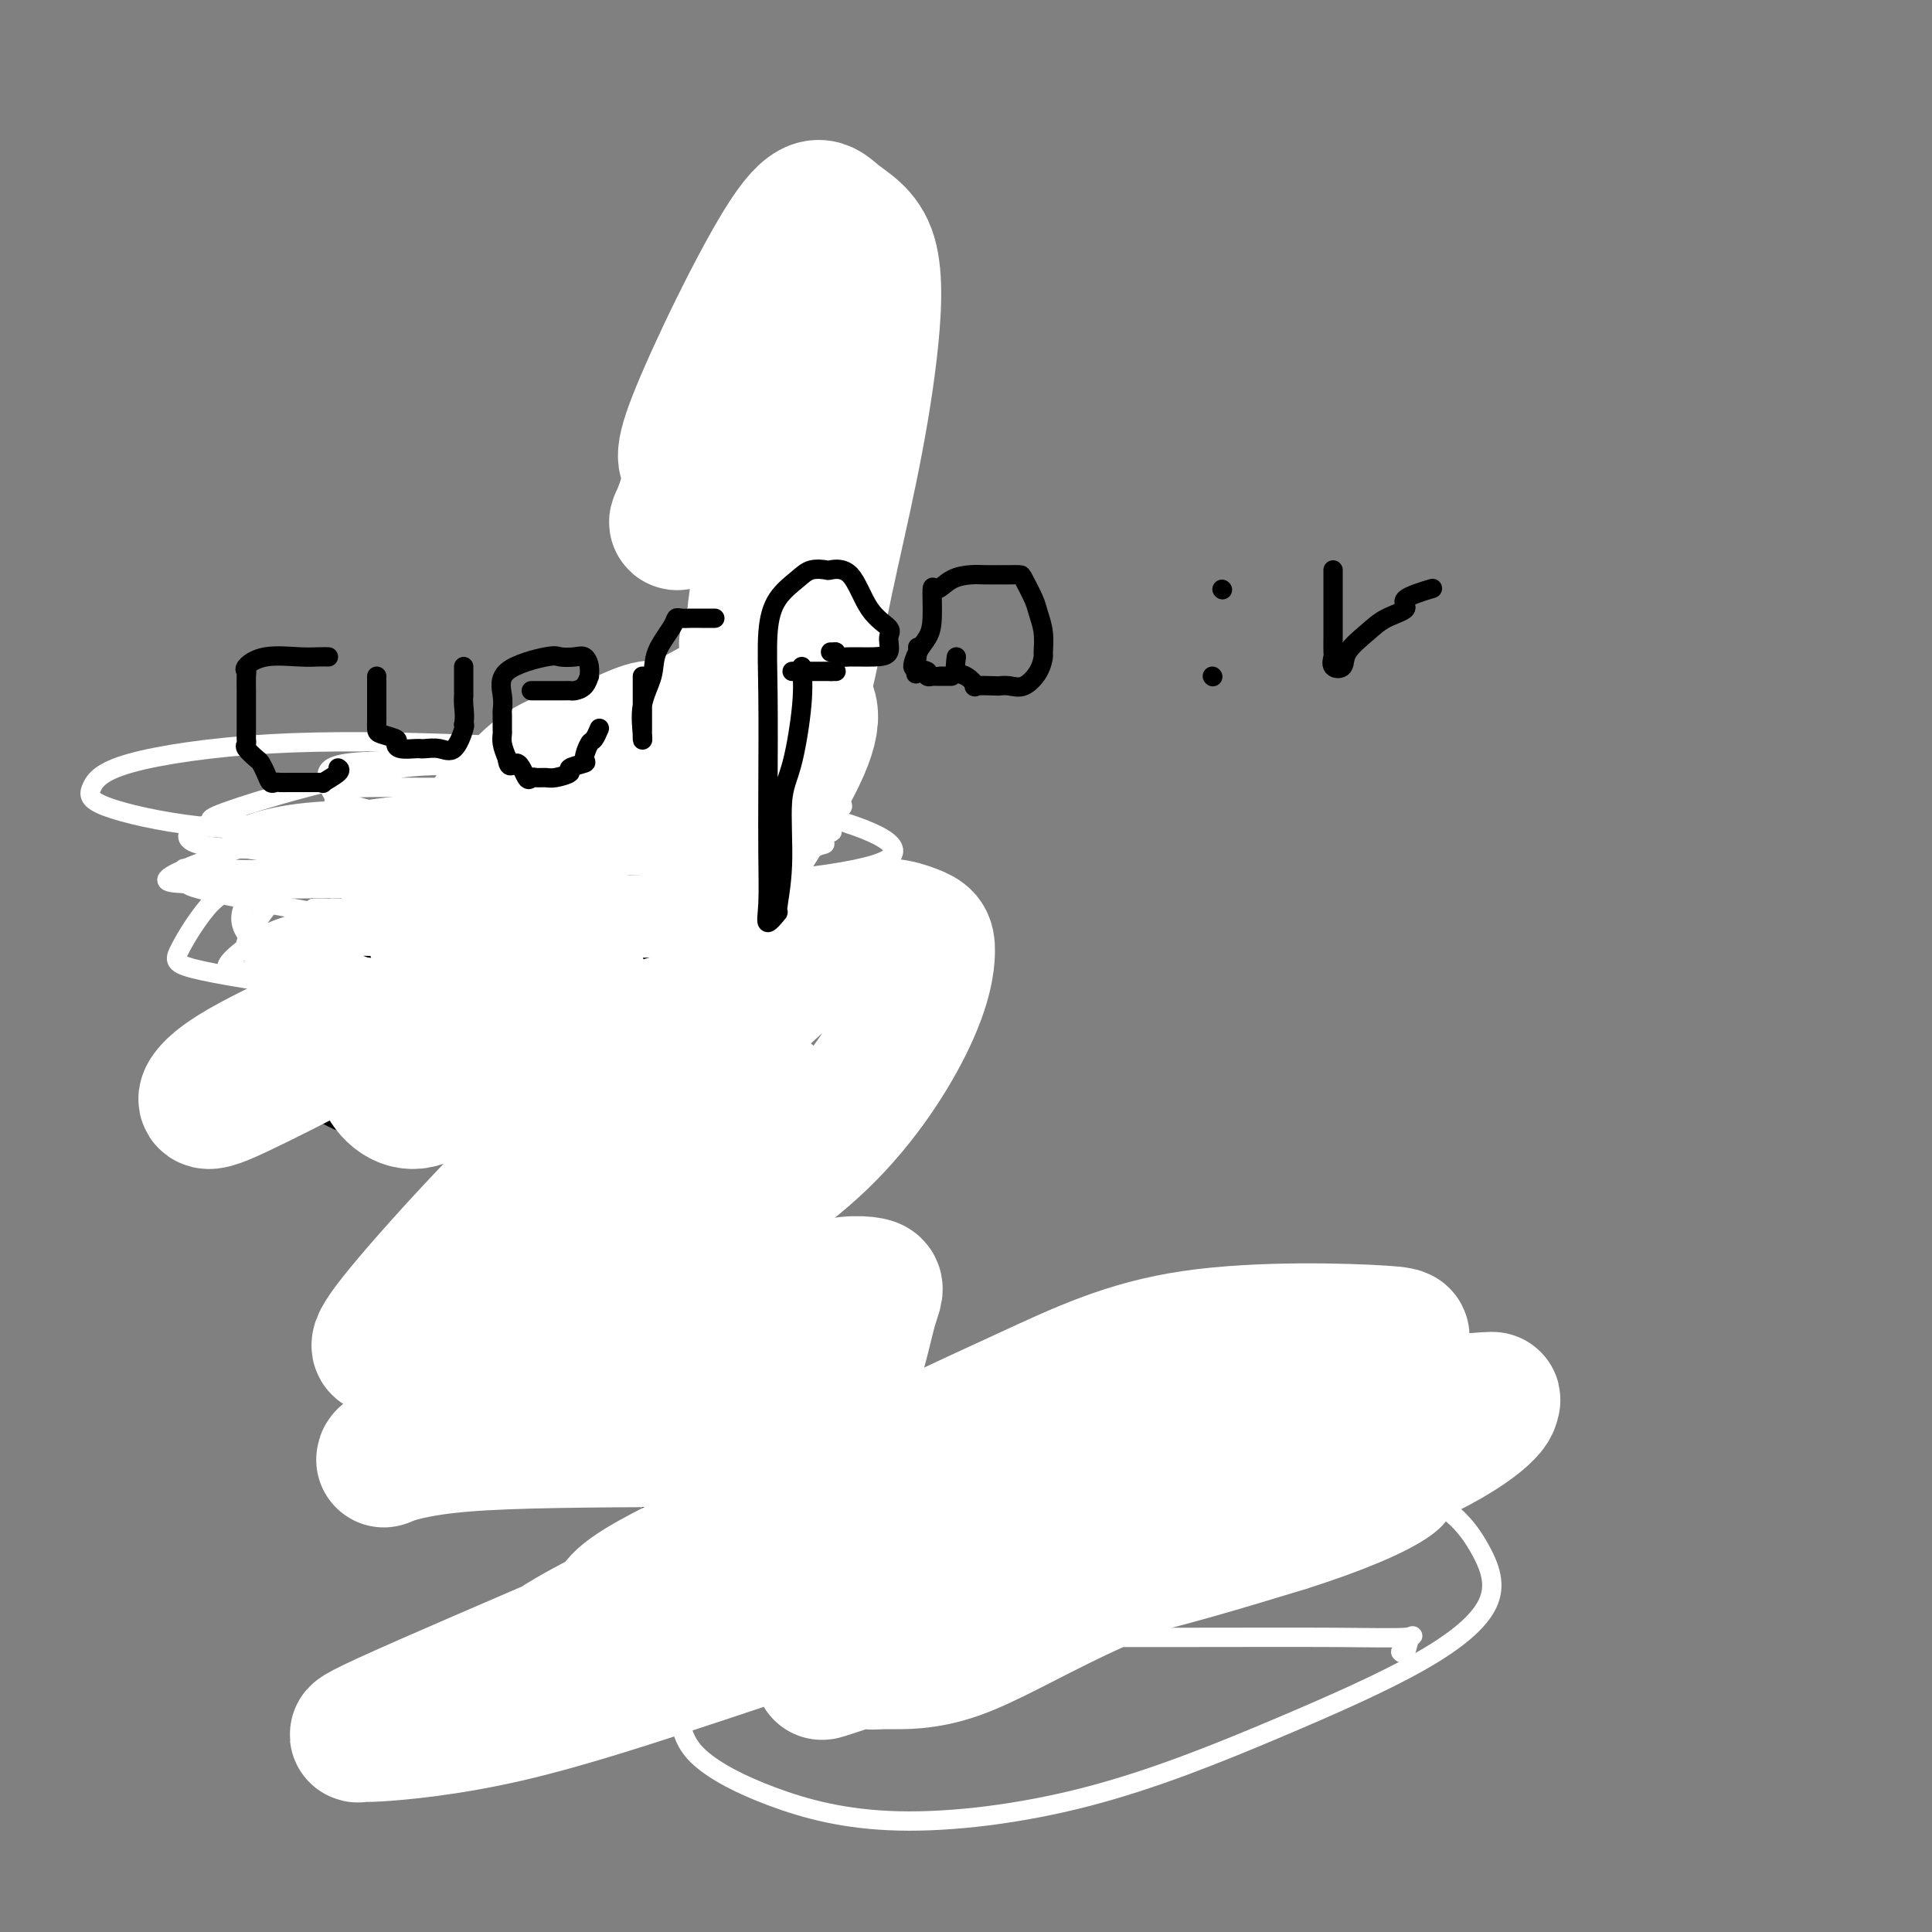 <svg viewBox='0 0 400 400' version='1.1' xmlns='http://www.w3.org/2000/svg' xmlns:xlink='http://www.w3.org/1999/xlink'><rect x="0" y="0" width="400" height="400" fill="#808080" stroke="none"/><g fill='none' stroke='#000000' stroke-width='4' stroke-linecap='round' stroke-linejoin='round'><path d='M159,75c0.078,-0.424 0.155,-0.849 0,-1c-0.155,-0.151 -0.543,-0.030 -1,0c-0.457,0.030 -0.983,-0.031 -2,0c-1.017,0.031 -2.525,0.154 -3,1c-0.475,0.846 0.083,2.415 0,3c-0.083,0.585 -0.807,0.185 -1,0c-0.193,-0.185 0.147,-0.155 0,1c-0.147,1.155 -0.779,3.434 -1,4c-0.221,0.566 -0.031,-0.582 0,0c0.031,0.582 -0.097,2.895 0,4c0.097,1.105 0.418,1.003 0,2c-0.418,0.997 -1.576,3.093 -2,4c-0.424,0.907 -0.114,0.624 0,1c0.114,0.376 0.030,1.410 0,2c-0.030,0.590 -0.008,0.736 0,1c0.008,0.264 0.002,0.647 0,1c-0.002,0.353 -0.001,0.677 0,1'/><path d='M149,99c-0.619,4.110 -0.166,2.386 0,2c0.166,-0.386 0.044,0.565 0,1c-0.044,0.435 -0.012,0.354 0,1c0.012,0.646 0.003,2.021 0,3c-0.003,0.979 -0.000,1.563 0,2c0.000,0.437 -0.001,0.726 0,1c0.001,0.274 0.006,0.533 0,1c-0.006,0.467 -0.022,1.144 0,2c0.022,0.856 0.083,1.892 0,2c-0.083,0.108 -0.311,-0.713 0,0c0.311,0.713 1.161,2.961 2,4c0.839,1.039 1.668,0.868 2,1c0.332,0.132 0.166,0.566 0,1'/><path d='M153,120c0.623,3.650 0.182,2.273 0,2c-0.182,-0.273 -0.105,0.556 0,1c0.105,0.444 0.238,0.504 0,1c-0.238,0.496 -0.848,1.429 -1,2c-0.152,0.571 0.156,0.779 0,1c-0.156,0.221 -0.774,0.453 -1,1c-0.226,0.547 -0.061,1.407 0,2c0.061,0.593 0.016,0.919 0,1c-0.016,0.081 -0.004,-0.084 0,0c0.004,0.084 0.001,0.417 0,1c-0.001,0.583 0.002,1.417 0,2c-0.002,0.583 -0.008,0.915 0,1c0.008,0.085 0.031,-0.078 0,0c-0.031,0.078 -0.117,0.398 0,1c0.117,0.602 0.436,1.487 0,2c-0.436,0.513 -1.626,0.653 -2,1c-0.374,0.347 0.068,0.903 0,1c-0.068,0.097 -0.647,-0.263 -1,0c-0.353,0.263 -0.480,1.148 -1,2c-0.520,0.852 -1.434,1.672 -2,2c-0.566,0.328 -0.783,0.164 -1,0'/><path d='M144,144c-1.990,1.315 -3.465,1.602 -4,2c-0.535,0.398 -0.130,0.906 0,1c0.130,0.094 -0.013,-0.224 -1,0c-0.987,0.224 -2.816,0.992 -3,1c-0.184,0.008 1.279,-0.744 0,0c-1.279,0.744 -5.299,2.982 -7,4c-1.701,1.018 -1.082,0.815 -1,1c0.082,0.185 -0.373,0.757 -1,1c-0.627,0.243 -1.425,0.156 -2,0c-0.575,-0.156 -0.928,-0.381 -2,0c-1.072,0.381 -2.864,1.369 -4,2c-1.136,0.631 -1.615,0.905 -2,1c-0.385,0.095 -0.675,0.013 -1,0c-0.325,-0.013 -0.686,0.045 -1,0c-0.314,-0.045 -0.582,-0.192 -1,0c-0.418,0.192 -0.984,0.722 -1,1c-0.016,0.278 0.520,0.302 0,1c-0.520,0.698 -2.096,2.070 -4,3c-1.904,0.930 -4.135,1.420 -5,2c-0.865,0.580 -0.364,1.251 -1,2c-0.636,0.749 -2.411,1.576 -3,2c-0.589,0.424 0.007,0.443 0,1c-0.007,0.557 -0.617,1.650 -1,2c-0.383,0.350 -0.538,-0.043 -1,0c-0.462,0.043 -1.231,0.521 -2,1'/><path d='M96,172c-2.621,2.600 -0.674,2.101 -1,3c-0.326,0.899 -2.926,3.196 -4,4c-1.074,0.804 -0.624,0.115 -1,1c-0.376,0.885 -1.580,3.344 -2,4c-0.420,0.656 -0.058,-0.492 0,0c0.058,0.492 -0.190,2.624 -1,4c-0.810,1.376 -2.184,1.997 -3,3c-0.816,1.003 -1.075,2.389 -2,4c-0.925,1.611 -2.515,3.448 -3,5c-0.485,1.552 0.134,2.818 -1,4c-1.134,1.182 -4.021,2.279 -5,3c-0.979,0.721 -0.049,1.067 0,2c0.049,0.933 -0.784,2.454 -1,3c-0.216,0.546 0.184,0.119 0,1c-0.184,0.881 -0.952,3.071 -2,5c-1.048,1.929 -2.376,3.596 -3,4c-0.624,0.404 -0.543,-0.455 -1,0c-0.457,0.455 -1.452,2.225 -2,3c-0.548,0.775 -0.647,0.555 -1,1c-0.353,0.445 -0.958,1.556 -1,2c-0.042,0.444 0.479,0.222 1,0'/><path d='M63,228c-4.939,8.897 -0.788,3.141 1,1c1.788,-2.141 1.212,-0.666 1,0c-0.212,0.666 -0.060,0.521 1,1c1.060,0.479 3.028,1.580 4,2c0.972,0.420 0.948,0.159 1,0c0.052,-0.159 0.182,-0.217 1,0c0.818,0.217 2.325,0.707 3,1c0.675,0.293 0.517,0.388 1,1c0.483,0.612 1.609,1.740 2,2c0.391,0.260 0.049,-0.349 1,0c0.951,0.349 3.194,1.656 4,2c0.806,0.344 0.174,-0.277 0,-1c-0.174,-0.723 0.110,-1.550 1,-3c0.890,-1.450 2.388,-3.525 3,-5c0.612,-1.475 0.340,-2.350 1,-4c0.660,-1.650 2.252,-4.074 3,-6c0.748,-1.926 0.654,-3.353 1,-4c0.346,-0.647 1.134,-0.514 2,-1c0.866,-0.486 1.810,-1.592 2,-2c0.190,-0.408 -0.374,-0.116 0,-1c0.374,-0.884 1.687,-2.942 3,-5'/><path d='M99,206c2.627,-5.211 1.193,-2.237 1,-2c-0.193,0.237 0.854,-2.263 2,-4c1.146,-1.737 2.391,-2.712 3,-3c0.609,-0.288 0.584,0.109 1,0c0.416,-0.109 1.274,-0.725 2,-1c0.726,-0.275 1.320,-0.210 2,-1c0.680,-0.790 1.445,-2.435 2,-3c0.555,-0.565 0.898,-0.050 1,0c0.102,0.050 -0.037,-0.365 0,-1c0.037,-0.635 0.251,-1.491 1,-2c0.749,-0.509 2.032,-0.672 3,-1c0.968,-0.328 1.622,-0.820 2,-1c0.378,-0.180 0.481,-0.048 1,0c0.519,0.048 1.453,0.013 2,0c0.547,-0.013 0.706,-0.005 1,0c0.294,0.005 0.722,0.007 1,0c0.278,-0.007 0.404,-0.022 1,0c0.596,0.022 1.660,0.083 2,0c0.340,-0.083 -0.046,-0.309 0,0c0.046,0.309 0.523,1.155 1,2'/><path d='M128,189c2.166,0.834 0.580,2.920 0,6c-0.580,3.080 -0.156,7.154 0,10c0.156,2.846 0.043,4.465 0,7c-0.043,2.535 -0.014,5.986 0,9c0.014,3.014 0.015,5.591 0,7c-0.015,1.409 -0.046,1.652 0,4c0.046,2.348 0.170,6.802 0,9c-0.170,2.198 -0.634,2.139 0,4c0.634,1.861 2.366,5.642 3,8c0.634,2.358 0.170,3.292 0,5c-0.170,1.708 -0.046,4.191 0,6c0.046,1.809 0.012,2.943 0,4c-0.012,1.057 -0.003,2.037 0,3c0.003,0.963 0.001,1.907 0,3c-0.001,1.093 -0.001,2.334 0,3c0.001,0.666 0.003,0.759 0,1c-0.003,0.241 -0.011,0.632 0,1c0.011,0.368 0.041,0.715 0,1c-0.041,0.285 -0.155,0.510 0,1c0.155,0.490 0.577,1.245 1,2'/><path d='M132,283c0.626,15.925 0.192,8.736 0,6c-0.192,-2.736 -0.143,-1.020 0,0c0.143,1.020 0.378,1.344 1,2c0.622,0.656 1.631,1.645 2,2c0.369,0.355 0.099,0.076 0,1c-0.099,0.924 -0.027,3.051 0,4c0.027,0.949 0.007,0.719 0,1c-0.007,0.281 -0.002,1.074 0,3c0.002,1.926 0.003,4.987 0,7c-0.003,2.013 -0.008,2.979 0,4c0.008,1.021 0.030,2.098 0,4c-0.030,1.902 -0.112,4.631 0,6c0.112,1.369 0.419,1.380 0,4c-0.419,2.620 -1.562,7.851 -2,10c-0.438,2.149 -0.170,1.216 0,1c0.170,-0.216 0.242,0.284 0,1c-0.242,0.716 -0.798,1.649 -1,3c-0.202,1.351 -0.048,3.119 0,4c0.048,0.881 -0.008,0.876 0,1c0.008,0.124 0.082,0.379 0,1c-0.082,0.621 -0.320,1.608 0,2c0.320,0.392 1.199,0.190 4,0c2.801,-0.190 7.526,-0.369 12,0c4.474,0.369 8.698,1.285 19,0c10.302,-1.285 26.683,-4.770 37,-8c10.317,-3.230 14.569,-6.206 18,-9c3.431,-2.794 6.039,-5.406 7,-7c0.961,-1.594 0.275,-2.170 0,-3c-0.275,-0.830 -0.137,-1.915 0,-3'/><path d='M229,320c-0.847,-1.096 -2.963,-0.837 -7,-1c-4.037,-0.163 -9.994,-0.747 -16,0c-6.006,0.747 -12.060,2.824 -18,5c-5.940,2.176 -11.765,4.452 -15,6c-3.235,1.548 -3.880,2.368 -5,3c-1.120,0.632 -2.715,1.076 1,1c3.715,-0.076 12.739,-0.673 21,-2c8.261,-1.327 15.758,-3.383 23,-5c7.242,-1.617 14.228,-2.795 20,-4c5.772,-1.205 10.329,-2.438 13,-4c2.671,-1.562 3.456,-3.452 4,-5c0.544,-1.548 0.846,-2.754 0,-4c-0.846,-1.246 -2.841,-2.532 -8,-4c-5.159,-1.468 -13.483,-3.118 -20,-4c-6.517,-0.882 -11.227,-0.997 -18,0c-6.773,0.997 -15.610,3.106 -15,4c0.610,0.894 10.666,0.573 20,0c9.334,-0.573 17.945,-1.396 26,-3c8.055,-1.604 15.555,-3.987 21,-5c5.445,-1.013 8.835,-0.656 10,-1c1.165,-0.344 0.104,-1.387 0,-2c-0.104,-0.613 0.750,-0.794 -1,-1c-1.750,-0.206 -6.104,-0.436 -12,0c-5.896,0.436 -13.333,1.540 -20,3c-6.667,1.460 -12.564,3.278 -17,5c-4.436,1.722 -7.410,3.349 -8,4c-0.590,0.651 1.205,0.325 3,0'/><path d='M211,306c6.808,-0.627 22.326,-2.196 31,-3c8.674,-0.804 10.502,-0.845 12,-1c1.498,-0.155 2.664,-0.423 3,-1c0.336,-0.577 -0.158,-1.461 -3,-2c-2.842,-0.539 -8.031,-0.733 -12,0c-3.969,0.733 -6.717,2.393 -8,3c-1.283,0.607 -1.101,0.163 -1,0c0.101,-0.163 0.120,-0.044 2,0c1.880,0.044 5.622,0.012 7,0c1.378,-0.012 0.394,-0.003 0,0c-0.394,0.003 -0.197,0.002 0,0'/></g>
<g fill='none' stroke='#FFFFFF' stroke-width='4' stroke-linecap='round' stroke-linejoin='round'><path d='M140,314c-0.467,2.046 -0.935,4.092 -1,11c-0.065,6.908 0.271,18.676 1,26c0.729,7.324 1.851,10.202 5,13c3.149,2.798 8.324,5.517 15,8c6.676,2.483 14.852,4.731 26,5c11.148,0.269 25.268,-1.442 39,-5c13.732,-3.558 27.077,-8.963 39,-14c11.923,-5.037 22.425,-9.704 30,-14c7.575,-4.296 12.224,-8.219 14,-12c1.776,-3.781 0.681,-7.419 -2,-12c-2.681,-4.581 -6.947,-10.105 -22,-15c-15.053,-4.895 -40.892,-9.160 -57,-11c-16.108,-1.840 -22.485,-1.256 -29,-1c-6.515,0.256 -13.168,0.184 -16,1c-2.832,0.816 -1.843,2.519 -1,4c0.843,1.481 1.540,2.739 5,4c3.460,1.261 9.682,2.525 15,3c5.318,0.475 9.733,0.161 16,0c6.267,-0.161 14.387,-0.169 21,0c6.613,0.169 11.719,0.517 15,0c3.281,-0.517 4.738,-1.898 4,-3c-0.738,-1.102 -3.671,-1.925 -15,1c-11.329,2.925 -31.054,9.599 -45,15c-13.946,5.401 -22.113,9.528 -28,13c-5.887,3.472 -9.495,6.289 -11,8c-1.505,1.711 -0.906,2.315 -1,3c-0.094,0.685 -0.881,1.452 4,2c4.881,0.548 15.429,0.878 28,0c12.571,-0.878 27.163,-2.965 41,-6c13.837,-3.035 26.918,-7.017 40,-11'/><path d='M270,327c11.289,-3.596 19.512,-7.084 24,-10c4.488,-2.916 5.240,-5.258 5,-7c-0.240,-1.742 -1.472,-2.883 -5,-4c-3.528,-1.117 -9.350,-2.209 -25,0c-15.650,2.209 -41.126,7.718 -57,12c-15.874,4.282 -22.145,7.335 -26,10c-3.855,2.665 -5.295,4.940 -6,6c-0.705,1.060 -0.674,0.905 0,1c0.674,0.095 1.991,0.442 10,0c8.009,-0.442 22.708,-1.672 35,-4c12.292,-2.328 22.176,-5.753 31,-9c8.824,-3.247 16.588,-6.314 22,-9c5.412,-2.686 8.471,-4.990 5,-6c-3.471,-1.010 -13.473,-0.725 -18,-1c-4.527,-0.275 -3.578,-1.111 -22,3c-18.422,4.111 -56.215,13.168 -75,18c-18.785,4.832 -18.562,5.438 -19,6c-0.438,0.562 -1.537,1.079 -2,2c-0.463,0.921 -0.291,2.247 2,3c2.291,0.753 6.699,0.935 17,1c10.301,0.065 26.494,0.014 41,0c14.506,-0.014 27.324,0.007 39,0c11.676,-0.007 22.211,-0.044 30,0c7.789,0.044 12.833,0.169 15,0c2.167,-0.169 1.457,-0.633 1,0c-0.457,0.633 -0.662,2.363 -1,3c-0.338,0.637 -0.811,0.182 -1,0c-0.189,-0.182 -0.095,-0.091 0,0'/></g>
<g fill='none' stroke='#FFFFFF' stroke-width='28' stroke-linecap='round' stroke-linejoin='round'><path d='M205,318c-3.635,1.343 -7.270,2.685 -11,6c-3.730,3.315 -7.557,8.602 -10,12c-2.443,3.398 -3.504,4.906 -4,6c-0.496,1.094 -0.427,1.776 0,2c0.427,0.224 1.213,-0.008 4,0c2.787,0.008 7.574,0.255 14,-2c6.426,-2.255 14.492,-7.014 25,-12c10.508,-4.986 23.460,-10.199 36,-15c12.540,-4.801 24.669,-9.191 33,-13c8.331,-3.809 12.863,-7.038 15,-9c2.137,-1.962 1.879,-2.656 2,-3c0.121,-0.344 0.623,-0.339 -4,0c-4.623,0.339 -14.370,1.013 -23,3c-8.630,1.987 -16.144,5.287 -31,12c-14.856,6.713 -37.054,16.840 -51,24c-13.946,7.160 -19.638,11.355 -24,14c-4.362,2.645 -7.392,3.742 -5,3c2.392,-0.742 10.207,-3.322 19,-7c8.793,-3.678 18.563,-8.452 30,-15c11.437,-6.548 24.542,-14.869 35,-21c10.458,-6.131 18.270,-10.071 23,-14c4.730,-3.929 6.378,-7.848 9,-10c2.622,-2.152 6.217,-2.536 -1,-3c-7.217,-0.464 -25.246,-1.009 -39,1c-13.754,2.009 -23.235,6.572 -35,12c-11.765,5.428 -25.816,11.723 -36,18c-10.184,6.277 -16.503,12.538 -20,16c-3.497,3.462 -4.172,4.124 -5,5c-0.828,0.876 -1.808,1.964 2,2c3.808,0.036 12.404,-0.982 21,-2'/><path d='M174,328c10.285,-1.073 24.497,-3.756 38,-7c13.503,-3.244 26.295,-7.050 38,-12c11.705,-4.950 22.322,-11.043 28,-15c5.678,-3.957 6.419,-5.778 6,-7c-0.419,-1.222 -1.996,-1.844 -6,-2c-4.004,-0.156 -10.435,0.154 -28,4c-17.565,3.846 -46.264,11.226 -65,17c-18.736,5.774 -27.511,9.941 -36,14c-8.489,4.059 -16.694,8.011 -20,11c-3.306,2.989 -1.713,5.016 -2,6c-0.287,0.984 -2.454,0.926 1,1c3.454,0.074 12.528,0.278 24,-1c11.472,-1.278 25.342,-4.040 37,-7c11.658,-2.960 21.106,-6.117 29,-9c7.894,-2.883 14.235,-5.492 11,-6c-3.235,-0.508 -16.046,1.084 -23,2c-6.954,0.916 -8.053,1.155 -20,4c-11.947,2.845 -34.743,8.294 -46,11c-11.257,2.706 -10.975,2.667 -21,7c-10.025,4.333 -30.355,13.038 -39,17c-8.645,3.962 -5.604,3.182 -5,3c0.604,-0.182 -1.229,0.235 3,0c4.229,-0.235 14.518,-1.121 27,-4c12.482,-2.879 27.156,-7.751 40,-12c12.844,-4.249 23.860,-7.876 33,-12c9.140,-4.124 16.406,-8.746 20,-11c3.594,-2.254 3.515,-2.140 3,-3c-0.515,-0.860 -1.468,-2.694 -5,-4c-3.532,-1.306 -9.643,-2.082 -23,2c-13.357,4.082 -33.959,13.024 -46,19c-12.041,5.976 -15.520,8.988 -19,12'/><path d='M108,346c-3.829,2.751 -3.901,3.630 -4,4c-0.099,0.370 -0.225,0.231 1,0c1.225,-0.231 3.801,-0.555 10,-3c6.199,-2.445 16.020,-7.012 24,-12c7.980,-4.988 14.120,-10.396 20,-18c5.880,-7.604 11.499,-17.402 15,-26c3.501,-8.598 4.885,-15.994 6,-20c1.115,-4.006 1.960,-4.620 0,-5c-1.960,-0.380 -6.724,-0.525 -12,2c-5.276,2.525 -11.064,7.720 -15,14c-3.936,6.280 -6.021,13.643 -6,20c0.021,6.357 2.146,11.707 6,15c3.854,3.293 9.435,4.530 18,5c8.565,0.470 20.115,0.175 31,-1c10.885,-1.175 21.106,-3.229 31,-7c9.894,-3.771 19.461,-9.258 25,-12c5.539,-2.742 7.050,-2.737 -4,-3c-11.050,-0.263 -34.663,-0.793 -56,-1c-21.337,-0.207 -40.399,-0.091 -58,0c-17.601,0.091 -33.739,0.157 -44,1c-10.261,0.843 -14.643,2.464 -16,3c-1.357,0.536 0.311,-0.011 0,0c-0.311,0.011 -2.602,0.581 7,-5c9.602,-5.581 31.098,-17.312 44,-25c12.902,-7.688 17.211,-11.332 21,-16c3.789,-4.668 7.057,-10.361 9,-15c1.943,-4.639 2.562,-8.223 1,-11c-1.562,-2.777 -5.305,-4.748 -9,-6c-3.695,-1.252 -7.341,-1.786 -13,0c-5.659,1.786 -13.329,5.893 -21,10'/><path d='M119,234c-11.621,10.111 -30.173,30.388 -37,39c-6.827,8.612 -1.927,5.557 0,5c1.927,-0.557 0.883,1.382 6,1c5.117,-0.382 16.395,-3.086 26,-7c9.605,-3.914 17.538,-9.039 27,-15c9.462,-5.961 20.454,-12.757 29,-21c8.546,-8.243 14.646,-17.933 18,-25c3.354,-7.067 3.961,-11.512 4,-14c0.039,-2.488 -0.491,-3.019 -3,-4c-2.509,-0.981 -6.997,-2.412 -13,0c-6.003,2.412 -13.522,8.667 -21,16c-7.478,7.333 -14.914,15.744 -20,23c-5.086,7.256 -7.822,13.355 -12,21c-4.178,7.645 -9.799,16.834 -4,7c5.799,-9.834 23.018,-38.691 30,-52c6.982,-13.309 3.726,-11.071 3,-16c-0.726,-4.929 1.079,-17.026 -4,-25c-5.079,-7.974 -17.041,-11.824 -26,-11c-8.959,0.824 -14.914,6.323 -20,16c-5.086,9.677 -9.303,23.531 -11,31c-1.697,7.469 -0.874,8.552 0,9c0.874,0.448 1.801,0.260 3,1c1.199,0.740 2.671,2.408 12,-2c9.329,-4.408 26.513,-14.891 34,-19c7.487,-4.109 5.275,-1.844 9,-8c3.725,-6.156 13.388,-20.734 17,-29c3.612,-8.266 1.175,-10.219 -2,-11c-3.175,-0.781 -7.087,-0.391 -11,0'/><path d='M153,144c-4.779,1.538 -11.227,5.384 -18,10c-6.773,4.616 -13.870,10.003 -19,17c-5.130,6.997 -8.293,15.605 -11,22c-2.707,6.395 -4.959,10.577 -6,13c-1.041,2.423 -0.872,3.088 -1,4c-0.128,0.912 -0.555,2.070 1,2c1.555,-0.070 5.091,-1.369 10,-5c4.909,-3.631 11.190,-9.596 16,-16c4.810,-6.404 8.148,-13.248 10,-20c1.852,-6.752 2.218,-13.412 2,-17c-0.218,-3.588 -1.019,-4.106 -6,-2c-4.981,2.106 -14.140,6.834 -21,13c-6.860,6.166 -11.419,13.770 -16,22c-4.581,8.230 -9.183,17.085 -12,23c-2.817,5.915 -3.850,8.889 -3,12c0.850,3.111 3.582,6.357 7,6c3.418,-0.357 7.523,-4.318 10,-6c2.477,-1.682 3.326,-1.085 6,-4c2.674,-2.915 7.172,-9.343 9,-12c1.828,-2.657 0.986,-1.542 0,-2c-0.986,-0.458 -2.116,-2.488 -6,-3c-3.884,-0.512 -10.521,0.493 -18,3c-7.479,2.507 -15.798,6.517 -23,10c-7.202,3.483 -13.286,6.441 -17,9c-3.714,2.559 -5.059,4.719 -4,5c1.059,0.281 4.521,-1.316 10,-4c5.479,-2.684 12.975,-6.453 21,-11c8.025,-4.547 16.579,-9.870 24,-16c7.421,-6.130 13.711,-13.065 20,-20'/><path d='M118,177c6.674,-6.675 13.358,-13.361 21,-20c7.642,-6.639 16.242,-13.230 21,-17c4.758,-3.770 5.673,-4.718 6,-5c0.327,-0.282 0.067,0.104 0,1c-0.067,0.896 0.060,2.303 0,4c-0.060,1.697 -0.308,3.683 0,3c0.308,-0.683 1.170,-4.037 2,-8c0.830,-3.963 1.627,-8.535 3,-15c1.373,-6.465 3.324,-14.821 5,-23c1.676,-8.179 3.079,-16.179 4,-24c0.921,-7.821 1.360,-15.463 0,-20c-1.360,-4.537 -4.518,-5.969 -7,-8c-2.482,-2.031 -4.289,-4.662 -10,4c-5.711,8.662 -15.326,28.617 -19,38c-3.674,9.383 -1.407,8.194 -1,10c0.407,1.806 -1.046,6.607 -2,9c-0.954,2.393 -1.408,2.378 0,2c1.408,-0.378 4.680,-1.121 8,-4c3.320,-2.879 6.689,-7.896 9,-13c2.311,-5.104 3.565,-10.297 5,-14c1.435,-3.703 3.050,-5.916 4,-7c0.950,-1.084 1.235,-1.038 1,0c-0.235,1.038 -0.991,3.068 -2,8c-1.009,4.932 -2.270,12.765 -4,21c-1.730,8.235 -3.927,16.871 -5,23c-1.073,6.129 -1.021,9.751 -1,12c0.021,2.249 0.010,3.124 0,4'/><path d='M156,138c-1.788,11.286 -0.757,5.500 1,1c1.757,-4.500 4.239,-7.713 6,-12c1.761,-4.287 2.801,-9.648 4,-16c1.199,-6.352 2.559,-13.697 3,-18c0.441,-4.303 -0.035,-5.566 0,-6c0.035,-0.434 0.581,-0.040 0,0c-0.581,0.040 -2.288,-0.273 -4,5c-1.712,5.273 -3.428,16.133 -5,23c-1.572,6.867 -2.998,9.742 -4,12c-1.002,2.258 -1.578,3.901 -2,5c-0.422,1.099 -0.690,1.655 0,2c0.690,0.345 2.340,0.477 4,0c1.660,-0.477 3.332,-1.565 4,-2c0.668,-0.435 0.334,-0.218 0,0'/></g>
<g fill='none' stroke='#000000' stroke-width='4' stroke-linecap='round' stroke-linejoin='round'><path d='M78,157c0.291,-0.076 0.582,-0.152 0,0c-0.582,0.152 -2.036,0.532 -3,1c-0.964,0.468 -1.437,1.025 -2,2c-0.563,0.975 -1.216,2.368 -2,4c-0.784,1.632 -1.699,3.505 -2,5c-0.301,1.495 0.013,2.614 0,4c-0.013,1.386 -0.354,3.040 -1,4c-0.646,0.960 -1.596,1.227 -2,2c-0.404,0.773 -0.263,2.053 0,4c0.263,1.947 0.647,4.561 1,6c0.353,1.439 0.674,1.703 1,2c0.326,0.297 0.657,0.627 1,1c0.343,0.373 0.697,0.790 1,1c0.303,0.210 0.556,0.214 1,0c0.444,-0.214 1.079,-0.647 2,0c0.921,0.647 2.128,2.372 3,3c0.872,0.628 1.408,0.158 2,0c0.592,-0.158 1.241,-0.003 2,0c0.759,0.003 1.629,-0.144 2,0c0.371,0.144 0.243,0.581 1,0c0.757,-0.581 2.399,-2.181 3,-3c0.601,-0.819 0.161,-0.859 0,-1c-0.161,-0.141 -0.043,-0.384 0,-1c0.043,-0.616 0.012,-1.605 0,-2c-0.012,-0.395 -0.006,-0.198 0,0'/><path d='M94,176c-0.001,1.110 -0.001,2.220 0,3c0.001,0.780 0.004,1.230 0,2c-0.004,0.770 -0.014,1.859 0,3c0.014,1.141 0.050,2.333 0,3c-0.050,0.667 -0.188,0.807 0,1c0.188,0.193 0.703,0.437 1,1c0.297,0.563 0.376,1.446 1,2c0.624,0.554 1.792,0.780 3,1c1.208,0.220 2.456,0.432 3,1c0.544,0.568 0.383,1.490 1,2c0.617,0.510 2.011,0.608 3,0c0.989,-0.608 1.571,-1.923 2,-3c0.429,-1.077 0.703,-1.918 1,-3c0.297,-1.082 0.616,-2.405 1,-4c0.384,-1.595 0.831,-3.461 1,-5c0.169,-1.539 0.059,-2.752 0,-4c-0.059,-1.248 -0.067,-2.530 0,-4c0.067,-1.470 0.210,-3.126 0,-4c-0.210,-0.874 -0.774,-0.964 -1,-1c-0.226,-0.036 -0.113,-0.018 0,0'/><path d='M131,184c-0.001,-0.427 -0.003,-0.853 0,-1c0.003,-0.147 0.009,-0.014 0,0c-0.009,0.014 -0.034,-0.092 1,0c1.034,0.092 3.128,0.381 4,0c0.872,-0.381 0.521,-1.431 1,-2c0.479,-0.569 1.789,-0.655 3,-1c1.211,-0.345 2.325,-0.947 3,-1c0.675,-0.053 0.912,0.445 1,0c0.088,-0.445 0.028,-1.832 0,-3c-0.028,-1.168 -0.025,-2.117 0,-3c0.025,-0.883 0.073,-1.699 0,-2c-0.073,-0.301 -0.268,-0.085 -1,0c-0.732,0.085 -2.000,0.039 -3,0c-1.000,-0.039 -1.731,-0.071 -3,0c-1.269,0.071 -3.076,0.246 -5,0c-1.924,-0.246 -3.967,-0.913 -7,0c-3.033,0.913 -7.057,3.408 -10,6c-2.943,2.592 -4.804,5.283 -6,7c-1.196,1.717 -1.728,2.461 -2,3c-0.272,0.539 -0.283,0.874 1,2c1.283,1.126 3.859,3.044 5,4c1.141,0.956 0.846,0.950 2,2c1.154,1.050 3.758,3.157 5,4c1.242,0.843 1.121,0.421 1,0'/><path d='M121,199c2.845,1.982 2.959,0.936 4,0c1.041,-0.936 3.011,-1.761 4,-2c0.989,-0.239 0.997,0.107 2,0c1.003,-0.107 3.001,-0.668 4,-1c0.999,-0.332 1.000,-0.436 1,-1c0.000,-0.564 0.000,-1.590 0,-2c-0.000,-0.410 -0.000,-0.205 0,0'/></g>
<g fill='none' stroke='#FFFFFF' stroke-width='4' stroke-linecap='round' stroke-linejoin='round'><path d='M133,204c-6.801,1.270 -13.601,2.540 -18,3c-4.399,0.460 -6.396,0.109 -8,0c-1.604,-0.109 -2.815,0.023 -3,0c-0.185,-0.023 0.657,-0.202 3,0c2.343,0.202 6.189,0.785 12,0c5.811,-0.785 13.588,-2.938 21,-6c7.412,-3.062 14.458,-7.034 19,-12c4.542,-4.966 6.581,-10.927 9,-13c2.419,-2.073 5.218,-0.257 -1,-3c-6.218,-2.743 -21.452,-10.043 -35,-14c-13.548,-3.957 -25.409,-4.569 -38,-5c-12.591,-0.431 -25.913,-0.679 -38,0c-12.087,0.679 -22.938,2.287 -29,4c-6.062,1.713 -7.334,3.532 -8,5c-0.666,1.468 -0.725,2.584 3,4c3.725,1.416 11.236,3.131 19,4c7.764,0.869 15.782,0.891 27,0c11.218,-0.891 25.634,-2.694 36,-4c10.366,-1.306 16.680,-2.116 20,-3c3.320,-0.884 3.646,-1.843 4,-2c0.354,-0.157 0.736,0.489 -3,0c-3.736,-0.489 -11.589,-2.113 -25,1c-13.411,3.113 -32.379,10.964 -43,16c-10.621,5.036 -12.894,7.257 -15,10c-2.106,2.743 -4.046,6.008 -5,8c-0.954,1.992 -0.921,2.711 5,4c5.921,1.289 17.731,3.150 29,4c11.269,0.850 21.995,0.690 35,0c13.005,-0.690 28.287,-1.912 39,-4c10.713,-2.088 16.856,-5.044 23,-8'/><path d='M168,193c4.656,-1.506 4.797,-1.271 4,-2c-0.797,-0.729 -2.533,-2.424 -7,-3c-4.467,-0.576 -11.664,-0.035 -29,0c-17.336,0.035 -44.811,-0.437 -61,1c-16.189,1.437 -21.091,4.783 -24,7c-2.909,2.217 -3.826,3.304 -4,4c-0.174,0.696 0.394,1.001 3,1c2.606,-0.001 7.249,-0.309 16,0c8.751,0.309 21.610,1.233 33,0c11.390,-1.233 21.311,-4.625 29,-8c7.689,-3.375 13.144,-6.733 16,-9c2.856,-2.267 3.111,-3.444 1,-5c-2.111,-1.556 -6.588,-3.490 -14,-4c-7.412,-0.510 -17.760,0.405 -29,0c-11.240,-0.405 -23.373,-2.130 -33,2c-9.627,4.130 -16.749,14.114 -18,18c-1.251,3.886 3.368,1.675 10,1c6.632,-0.675 15.276,0.187 26,0c10.724,-0.187 23.529,-1.422 33,-3c9.471,-1.578 15.608,-3.497 20,-5c4.392,-1.503 7.040,-2.588 8,-4c0.960,-1.412 0.231,-3.151 -5,-4c-5.231,-0.849 -14.964,-0.810 -25,-1c-10.036,-0.190 -20.375,-0.611 -31,0c-10.625,0.611 -21.538,2.255 -28,4c-6.462,1.745 -8.475,3.592 -9,6c-0.525,2.408 0.437,5.377 6,8c5.563,2.623 15.729,4.898 26,6c10.271,1.102 20.649,1.029 31,1c10.351,-0.029 20.676,-0.015 31,0'/><path d='M144,204c12.335,-1.156 12.174,-4.545 13,-7c0.826,-2.455 2.639,-3.977 1,-6c-1.639,-2.023 -6.730,-4.546 -15,-8c-8.270,-3.454 -19.718,-7.840 -32,-10c-12.282,-2.160 -25.397,-2.096 -35,-2c-9.603,0.096 -15.695,0.224 -21,0c-5.305,-0.224 -9.822,-0.799 -13,0c-3.178,0.799 -5.015,2.973 0,4c5.015,1.027 16.882,0.907 28,1c11.118,0.093 21.485,0.400 32,0c10.515,-0.400 21.177,-1.507 27,-3c5.823,-1.493 6.807,-3.373 7,-5c0.193,-1.627 -0.406,-3.000 -5,-4c-4.594,-1.000 -13.184,-1.626 -21,-3c-7.816,-1.374 -14.857,-3.497 -27,-2c-12.143,1.497 -29.388,6.613 -36,9c-6.612,2.387 -2.591,2.044 4,3c6.591,0.956 15.754,3.209 21,4c5.246,0.791 6.577,0.119 15,0c8.423,-0.119 23.938,0.314 40,0c16.062,-0.314 32.672,-1.377 40,-2c7.328,-0.623 5.376,-0.808 4,-2c-1.376,-1.192 -2.176,-3.391 -8,-5c-5.824,-1.609 -16.673,-2.629 -27,-3c-10.327,-0.371 -20.134,-0.092 -30,0c-9.866,0.092 -19.793,-0.003 -26,0c-6.207,0.003 -8.695,0.104 -10,1c-1.305,0.896 -1.428,2.587 2,4c3.428,1.413 10.408,2.546 19,3c8.592,0.454 18.796,0.227 29,0'/><path d='M120,171c9.428,-0.049 18.497,-0.170 25,0c6.503,0.170 10.438,0.632 12,0c1.562,-0.632 0.749,-2.358 -4,-3c-4.749,-0.642 -13.434,-0.201 -25,0c-11.566,0.201 -26.011,0.161 -37,0c-10.989,-0.161 -18.521,-0.442 -25,0c-6.479,0.442 -11.904,1.609 -15,3c-3.096,1.391 -3.861,3.006 -2,4c1.861,0.994 6.348,1.366 13,2c6.652,0.634 15.467,1.530 26,2c10.533,0.470 22.783,0.513 33,0c10.217,-0.513 18.400,-1.584 24,-3c5.600,-1.416 8.618,-3.178 11,-4c2.382,-0.822 4.129,-0.705 -4,-1c-8.129,-0.295 -26.134,-1.003 -40,-2c-13.866,-0.997 -23.592,-2.282 -37,0c-13.408,2.282 -30.498,8.131 -37,11c-6.502,2.869 -2.415,2.758 1,3c3.415,0.242 6.160,0.839 12,1c5.840,0.161 14.776,-0.112 24,0c9.224,0.112 18.735,0.610 27,0c8.265,-0.610 15.284,-2.327 20,-4c4.716,-1.673 7.128,-3.303 9,-4c1.872,-0.697 3.204,-0.461 1,-1c-2.204,-0.539 -7.944,-1.853 -16,-2c-8.056,-0.147 -18.429,0.872 -26,2c-7.571,1.128 -12.338,2.364 -15,4c-2.662,1.636 -3.217,3.671 -3,5c0.217,1.329 1.205,1.951 6,4c4.795,2.049 13.398,5.524 22,9'/><path d='M100,197c8.497,3.413 15.740,5.444 22,7c6.260,1.556 11.539,2.636 14,3c2.461,0.364 2.106,0.011 3,0c0.894,-0.011 3.037,0.321 1,-1c-2.037,-1.321 -8.254,-4.295 -15,-7c-6.746,-2.705 -14.023,-5.143 -25,-6c-10.977,-0.857 -25.656,-0.135 -33,0c-7.344,0.135 -7.354,-0.318 -8,0c-0.646,0.318 -1.927,1.408 1,3c2.927,1.592 10.064,3.687 20,5c9.936,1.313 22.672,1.843 35,2c12.328,0.157 24.247,-0.060 34,0c9.753,0.060 17.340,0.395 21,0c3.660,-0.395 3.394,-1.521 6,-2c2.606,-0.479 8.085,-0.312 -12,-4c-20.085,-3.688 -65.734,-11.230 -89,-14c-23.266,-2.770 -24.148,-0.769 -25,0c-0.852,0.769 -1.673,0.307 -5,0c-3.327,-0.307 -9.161,-0.457 -4,1c5.161,1.457 21.317,4.522 37,7c15.683,2.478 30.893,4.367 43,5c12.107,0.633 21.111,0.008 28,0c6.889,-0.008 11.663,0.600 14,0c2.337,-0.600 2.237,-2.409 -1,-4c-3.237,-1.591 -9.613,-2.964 -19,-5c-9.387,-2.036 -21.786,-4.733 -34,-6c-12.214,-1.267 -24.243,-1.102 -35,-1c-10.757,0.102 -20.242,0.143 -27,0c-6.758,-0.143 -10.788,-0.469 -8,0c2.788,0.469 12.394,1.735 22,3'/><path d='M61,183c10.408,0.428 25.427,-0.000 41,0c15.573,0.000 31.698,0.430 45,0c13.302,-0.430 23.779,-1.719 30,-3c6.221,-1.281 8.186,-2.555 8,-4c-0.186,-1.445 -2.521,-3.061 -8,-5c-5.479,-1.939 -14.101,-4.201 -24,-5c-9.899,-0.799 -21.076,-0.133 -31,0c-9.924,0.133 -18.594,-0.265 -27,0c-8.406,0.265 -16.546,1.193 -21,2c-4.454,0.807 -5.222,1.491 -4,3c1.222,1.509 4.434,3.841 8,5c3.566,1.159 7.486,1.146 22,1c14.514,-0.146 39.621,-0.424 52,-2c12.379,-1.576 12.030,-4.450 16,-6c3.970,-1.550 12.258,-1.777 0,-4c-12.258,-2.223 -45.062,-6.441 -60,-8c-14.938,-1.559 -12.009,-0.460 -16,0c-3.991,0.460 -14.902,0.280 -20,1c-5.098,0.720 -4.382,2.341 -4,4c0.382,1.659 0.432,3.355 6,5c5.568,1.645 16.656,3.240 26,4c9.344,0.760 16.944,0.686 29,0c12.056,-0.686 28.568,-1.984 36,-3c7.432,-1.016 5.785,-1.750 5,-3c-0.785,-1.250 -0.709,-3.014 -6,-5c-5.291,-1.986 -15.951,-4.192 -25,-5c-9.049,-0.808 -16.487,-0.216 -24,0c-7.513,0.216 -15.100,0.058 -20,0c-4.900,-0.058 -7.114,-0.017 -8,0c-0.886,0.017 -0.443,0.008 0,0'/><path d='M87,155c-7.608,0.331 -0.627,1.160 4,2c4.627,0.840 6.901,1.691 9,2c2.099,0.309 4.025,0.077 5,0c0.975,-0.077 1.000,0.002 1,0c-0.000,-0.002 -0.026,-0.083 -1,0c-0.974,0.083 -2.897,0.332 -5,1c-2.103,0.668 -4.387,1.756 -6,2c-1.613,0.244 -2.554,-0.354 -2,0c0.554,0.354 2.602,1.662 4,2c1.398,0.338 2.146,-0.294 4,0c1.854,0.294 4.816,1.512 6,2c1.184,0.488 0.592,0.244 0,0'/><path d='M65,188c0.869,-0.025 1.738,-0.050 4,0c2.262,0.050 5.916,0.175 9,0c3.084,-0.175 5.599,-0.650 8,0c2.401,0.650 4.688,2.427 6,3c1.312,0.573 1.649,-0.056 2,0c0.351,0.056 0.717,0.798 0,1c-0.717,0.202 -2.517,-0.137 -6,0c-3.483,0.137 -8.650,0.750 -12,1c-3.350,0.250 -4.885,0.139 -6,0c-1.115,-0.139 -1.811,-0.304 -1,0c0.811,0.304 3.130,1.076 10,0c6.870,-1.076 18.292,-4.001 24,-5c5.708,-0.999 5.702,-0.072 9,0c3.298,0.072 9.901,-0.712 12,-1c2.099,-0.288 -0.305,-0.081 -3,0c-2.695,0.081 -5.681,0.036 -11,0c-5.319,-0.036 -12.972,-0.062 -19,0c-6.028,0.062 -10.432,0.213 -13,1c-2.568,0.787 -3.299,2.211 -4,3c-0.701,0.789 -1.372,0.945 0,1c1.372,0.055 4.787,0.011 8,0c3.213,-0.011 6.223,0.011 10,0c3.777,-0.011 8.322,-0.054 10,0c1.678,0.054 0.490,0.207 1,0c0.510,-0.207 2.717,-0.773 -1,0c-3.717,0.773 -13.359,2.887 -23,5'/><path d='M79,197c-1.931,1.466 4.743,2.632 16,3c11.257,0.368 27.099,-0.061 33,0c5.901,0.061 1.862,0.611 1,0c-0.862,-0.611 1.453,-2.385 -1,-3c-2.453,-0.615 -9.675,-0.072 -14,0c-4.325,0.072 -5.754,-0.328 -7,0c-1.246,0.328 -2.310,1.383 -1,2c1.310,0.617 4.995,0.797 8,1c3.005,0.203 5.330,0.429 7,0c1.670,-0.429 2.683,-1.513 2,-3c-0.683,-1.487 -3.064,-3.375 -7,-5c-3.936,-1.625 -9.429,-2.986 -8,0c1.429,2.986 9.778,10.319 15,12c5.222,1.681 7.317,-2.288 8,-4c0.683,-1.712 -0.045,-1.165 -2,-3c-1.955,-1.835 -5.137,-6.053 -8,-8c-2.863,-1.947 -5.407,-1.625 -7,-2c-1.593,-0.375 -2.237,-1.447 -3,-2c-0.763,-0.553 -1.647,-0.587 -2,0c-0.353,0.587 -0.177,1.793 0,3'/><path d='M109,188c1.155,1.597 5.043,4.089 7,5c1.957,0.911 1.982,0.240 3,0c1.018,-0.240 3.028,-0.050 4,0c0.972,0.050 0.907,-0.039 1,0c0.093,0.039 0.344,0.208 1,0c0.656,-0.208 1.717,-0.791 2,-1c0.283,-0.209 -0.214,-0.045 0,0c0.214,0.045 1.138,-0.031 2,0c0.862,0.031 1.663,0.169 2,0c0.337,-0.169 0.210,-0.645 1,0c0.790,0.645 2.497,2.410 4,3c1.503,0.590 2.803,0.003 3,0c0.197,-0.003 -0.709,0.577 -2,0c-1.291,-0.577 -2.966,-2.312 -5,-3c-2.034,-0.688 -4.426,-0.328 -7,-1c-2.574,-0.672 -5.329,-2.376 -7,-3c-1.671,-0.624 -2.258,-0.168 -3,0c-0.742,0.168 -1.641,0.048 -2,0c-0.359,-0.048 -0.180,-0.024 0,0'/></g>
<g fill='none' stroke='#000000' stroke-width='4' stroke-linecap='round' stroke-linejoin='round'><path d='M68,136c-0.572,-0.014 -1.144,-0.028 -2,0c-0.856,0.028 -1.995,0.099 -4,0c-2.005,-0.099 -4.877,-0.369 -7,0c-2.123,0.369 -3.497,1.378 -4,2c-0.503,0.622 -0.135,0.859 0,1c0.135,0.141 0.036,0.187 0,1c-0.036,0.813 -0.010,2.392 0,3c0.010,0.608 0.003,0.243 0,1c-0.003,0.757 -0.003,2.636 0,4c0.003,1.364 0.007,2.215 0,3c-0.007,0.785 -0.027,1.505 0,2c0.027,0.495 0.101,0.765 0,1c-0.101,0.235 -0.378,0.435 0,1c0.378,0.565 1.411,1.496 2,2c0.589,0.504 0.735,0.580 1,1c0.265,0.420 0.648,1.184 1,2c0.352,0.816 0.672,1.683 1,2c0.328,0.317 0.662,0.085 1,0c0.338,-0.085 0.678,-0.023 1,0c0.322,0.023 0.625,0.006 2,0c1.375,-0.006 3.821,-0.002 5,0c1.179,0.002 1.089,0.001 1,0'/><path d='M66,162c1.437,0.105 0.530,0.368 1,0c0.470,-0.368 2.319,-1.368 3,-2c0.681,-0.632 0.195,-0.895 0,-1c-0.195,-0.105 -0.097,-0.053 0,0'/><path d='M78,140c-0.000,1.233 -0.000,2.467 0,3c0.000,0.533 0.001,0.366 0,1c-0.001,0.634 -0.003,2.068 0,3c0.003,0.932 0.011,1.363 0,2c-0.011,0.637 -0.040,1.481 0,2c0.040,0.519 0.151,0.713 1,1c0.849,0.287 2.438,0.665 3,1c0.562,0.335 0.098,0.626 0,1c-0.098,0.374 0.171,0.833 1,1c0.829,0.167 2.217,0.044 3,0c0.783,-0.044 0.962,-0.008 1,0c0.038,0.008 -0.063,-0.012 0,0c0.063,0.012 0.290,0.056 1,0c0.710,-0.056 1.902,-0.211 3,0c1.098,0.211 2.103,0.788 3,0c0.897,-0.788 1.685,-2.939 2,-4c0.315,-1.061 0.158,-1.030 0,-1'/><path d='M96,150c0.309,-1.552 0.083,-2.930 0,-4c-0.083,-1.070 -0.022,-1.830 0,-2c0.022,-0.170 0.006,0.252 0,0c-0.006,-0.252 -0.002,-1.178 0,-2c0.002,-0.822 0.000,-1.540 0,-2c-0.000,-0.460 -0.000,-0.662 0,-1c0.000,-0.338 0.000,-0.811 0,-1c-0.000,-0.189 -0.000,-0.095 0,0'/><path d='M110,143c0.222,0.000 0.444,0.000 1,0c0.556,-0.000 1.444,-0.000 2,0c0.556,0.000 0.778,0.000 1,0c0.222,-0.000 0.444,-0.002 1,0c0.556,0.002 1.445,0.007 2,0c0.555,-0.007 0.775,-0.025 1,0c0.225,0.025 0.453,0.092 1,0c0.547,-0.092 1.412,-0.344 2,-1c0.588,-0.656 0.899,-1.717 1,-2c0.101,-0.283 -0.008,0.212 0,0c0.008,-0.212 0.132,-1.130 0,-2c-0.132,-0.870 -0.520,-1.690 -1,-2c-0.480,-0.310 -1.053,-0.109 -2,0c-0.947,0.109 -2.268,0.128 -3,0c-0.732,-0.128 -0.876,-0.401 -3,0c-2.124,0.401 -6.230,1.477 -8,3c-1.770,1.523 -1.206,3.493 -1,5c0.206,1.507 0.055,2.553 0,3c-0.055,0.447 -0.012,0.297 0,1c0.012,0.703 -0.007,2.261 0,3c0.007,0.739 0.040,0.661 0,1c-0.040,0.339 -0.154,1.097 0,2c0.154,0.903 0.577,1.952 1,3'/><path d='M105,157c0.345,2.829 1.209,0.901 2,1c0.791,0.099 1.509,2.223 2,3c0.491,0.777 0.757,0.205 1,0c0.243,-0.205 0.465,-0.044 1,0c0.535,0.044 1.384,-0.030 2,0c0.616,0.030 0.998,0.165 2,0c1.002,-0.165 2.625,-0.629 3,-1c0.375,-0.371 -0.499,-0.647 0,-1c0.499,-0.353 2.372,-0.781 3,-1c0.628,-0.219 0.011,-0.227 0,-1c-0.011,-0.773 0.585,-2.310 1,-3c0.415,-0.690 0.650,-0.532 1,-1c0.350,-0.468 0.814,-1.562 1,-2c0.186,-0.438 0.093,-0.219 0,0'/><path d='M133,140c0.000,0.476 0.000,0.953 0,2c-0.000,1.047 -0.000,2.666 0,4c0.000,1.334 0.001,2.383 0,3c-0.001,0.617 -0.002,0.803 0,1c0.002,0.197 0.008,0.406 0,1c-0.008,0.594 -0.029,1.574 0,2c0.029,0.426 0.109,0.297 0,-1c-0.109,-1.297 -0.408,-3.763 0,-6c0.408,-2.237 1.523,-4.246 2,-6c0.477,-1.754 0.316,-3.255 1,-5c0.684,-1.745 2.214,-3.736 3,-5c0.786,-1.264 0.830,-1.803 1,-2c0.170,-0.197 0.466,-0.053 1,0c0.534,0.053 1.306,0.014 2,0c0.694,-0.014 1.310,-0.004 2,0c0.690,0.004 1.455,0.001 2,0c0.545,-0.001 0.870,-0.000 1,0c0.130,0.000 0.065,0.000 0,0'/><path d='M166,138c0.163,2.179 0.327,4.357 0,8c-0.327,3.643 -1.143,8.749 -2,12c-0.857,3.251 -1.754,4.646 -2,8c-0.246,3.354 0.158,8.667 0,13c-0.158,4.333 -0.880,7.687 -1,9c-0.120,1.313 0.360,0.585 0,1c-0.360,0.415 -1.560,1.971 -2,2c-0.440,0.029 -0.119,-1.470 0,-4c0.119,-2.530 0.036,-6.091 0,-10c-0.036,-3.909 -0.025,-8.167 0,-14c0.025,-5.833 0.064,-13.241 0,-19c-0.064,-5.759 -0.230,-9.869 0,-13c0.230,-3.131 0.857,-5.283 2,-7c1.143,-1.717 2.802,-2.998 4,-4c1.198,-1.002 1.936,-1.724 3,-2c1.064,-0.276 2.454,-0.106 3,0c0.546,0.106 0.247,0.149 1,0c0.753,-0.149 2.557,-0.488 4,1c1.443,1.488 2.523,4.805 4,7c1.477,2.195 3.349,3.267 4,4c0.651,0.733 0.080,1.125 0,2c-0.080,0.875 0.329,2.232 0,3c-0.329,0.768 -1.398,0.948 -3,1c-1.602,0.052 -3.739,-0.025 -5,0c-1.261,0.025 -1.646,0.150 -2,0c-0.354,-0.150 -0.677,-0.575 -1,-1'/><path d='M173,135c-1.833,0.000 -0.917,0.000 0,0'/><path d='M198,136c-0.157,1.215 -0.315,2.431 0,3c0.315,0.569 1.102,0.492 2,1c0.898,0.508 1.906,1.600 2,2c0.094,0.400 -0.726,0.110 0,0c0.726,-0.110 3.000,-0.038 4,0c1.000,0.038 0.727,0.041 1,0c0.273,-0.041 1.092,-0.127 2,0c0.908,0.127 1.904,0.467 3,0c1.096,-0.467 2.290,-1.742 3,-3c0.710,-1.258 0.934,-2.498 1,-3c0.066,-0.502 -0.028,-0.264 0,-1c0.028,-0.736 0.177,-2.446 0,-4c-0.177,-1.554 -0.682,-2.952 -1,-4c-0.318,-1.048 -0.450,-1.745 -1,-3c-0.550,-1.255 -1.519,-3.068 -2,-4c-0.481,-0.932 -0.473,-0.982 -1,-1c-0.527,-0.018 -1.590,-0.003 -2,0c-0.410,0.003 -0.169,-0.004 -1,0c-0.831,0.004 -2.734,0.020 -4,0c-1.266,-0.020 -1.894,-0.077 -3,0c-1.106,0.077 -2.691,0.289 -4,1c-1.309,0.711 -2.343,1.922 -3,2c-0.657,0.078 -0.937,-0.977 -1,0c-0.063,0.977 0.091,3.986 0,6c-0.091,2.014 -0.426,3.035 -1,4c-0.574,0.965 -1.385,1.875 -2,3c-0.615,1.125 -1.033,2.464 -1,3c0.033,0.536 0.516,0.268 1,0'/><path d='M190,138c-0.667,2.667 -0.333,1.333 0,0'/><path d='M253,122c0.000,0.000 0.100,0.100 0.1,0.1'/><path d='M251,140c0.000,0.000 0.100,0.100 0.1,0.1'/><path d='M276,118c-0.000,1.349 -0.000,2.698 0,4c0.000,1.302 0.001,2.557 0,4c-0.001,1.443 -0.002,3.073 0,4c0.002,0.927 0.008,1.151 0,2c-0.008,0.849 -0.030,2.325 0,3c0.030,0.675 0.111,0.550 0,1c-0.111,0.450 -0.415,1.474 0,2c0.415,0.526 1.550,0.555 2,0c0.450,-0.555 0.217,-1.695 1,-3c0.783,-1.305 2.582,-2.774 4,-4c1.418,-1.226 2.453,-2.209 4,-3c1.547,-0.791 3.605,-1.389 4,-2c0.395,-0.611 -0.874,-1.236 0,-2c0.874,-0.764 3.889,-1.667 5,-2c1.111,-0.333 0.317,-0.095 0,0c-0.317,0.095 -0.159,0.048 0,0'/><path d='M164,139c0.333,0.000 0.667,0.000 1,0c0.333,0.000 0.667,0.000 1,0c0.333,0.000 0.667,0.000 1,0c0.333,0.000 0.667,0.000 1,0c0.333,0.000 0.667,0.000 1,0c0.333,0.000 0.667,0.000 1,0c0.333,0.000 0.667,0.000 1,0c0.333,0.000 0.667,0.000 1,0'/><path d='M172,139c1.467,0.000 1.133,0.000 1,0c-0.133,0.000 -0.067,0.000 0,0'/><path d='M190,134c0.063,0.105 0.126,0.210 0,1c-0.126,0.790 -0.441,2.264 0,3c0.441,0.736 1.637,0.733 2,1c0.363,0.267 -0.106,0.804 0,1c0.106,0.196 0.789,0.053 1,0c0.211,-0.053 -0.048,-0.014 0,0c0.048,0.014 0.405,0.004 1,0c0.595,-0.004 1.430,-0.001 2,0c0.570,0.001 0.877,0.000 1,0c0.123,-0.000 0.061,-0.000 0,0'/></g>
</svg>